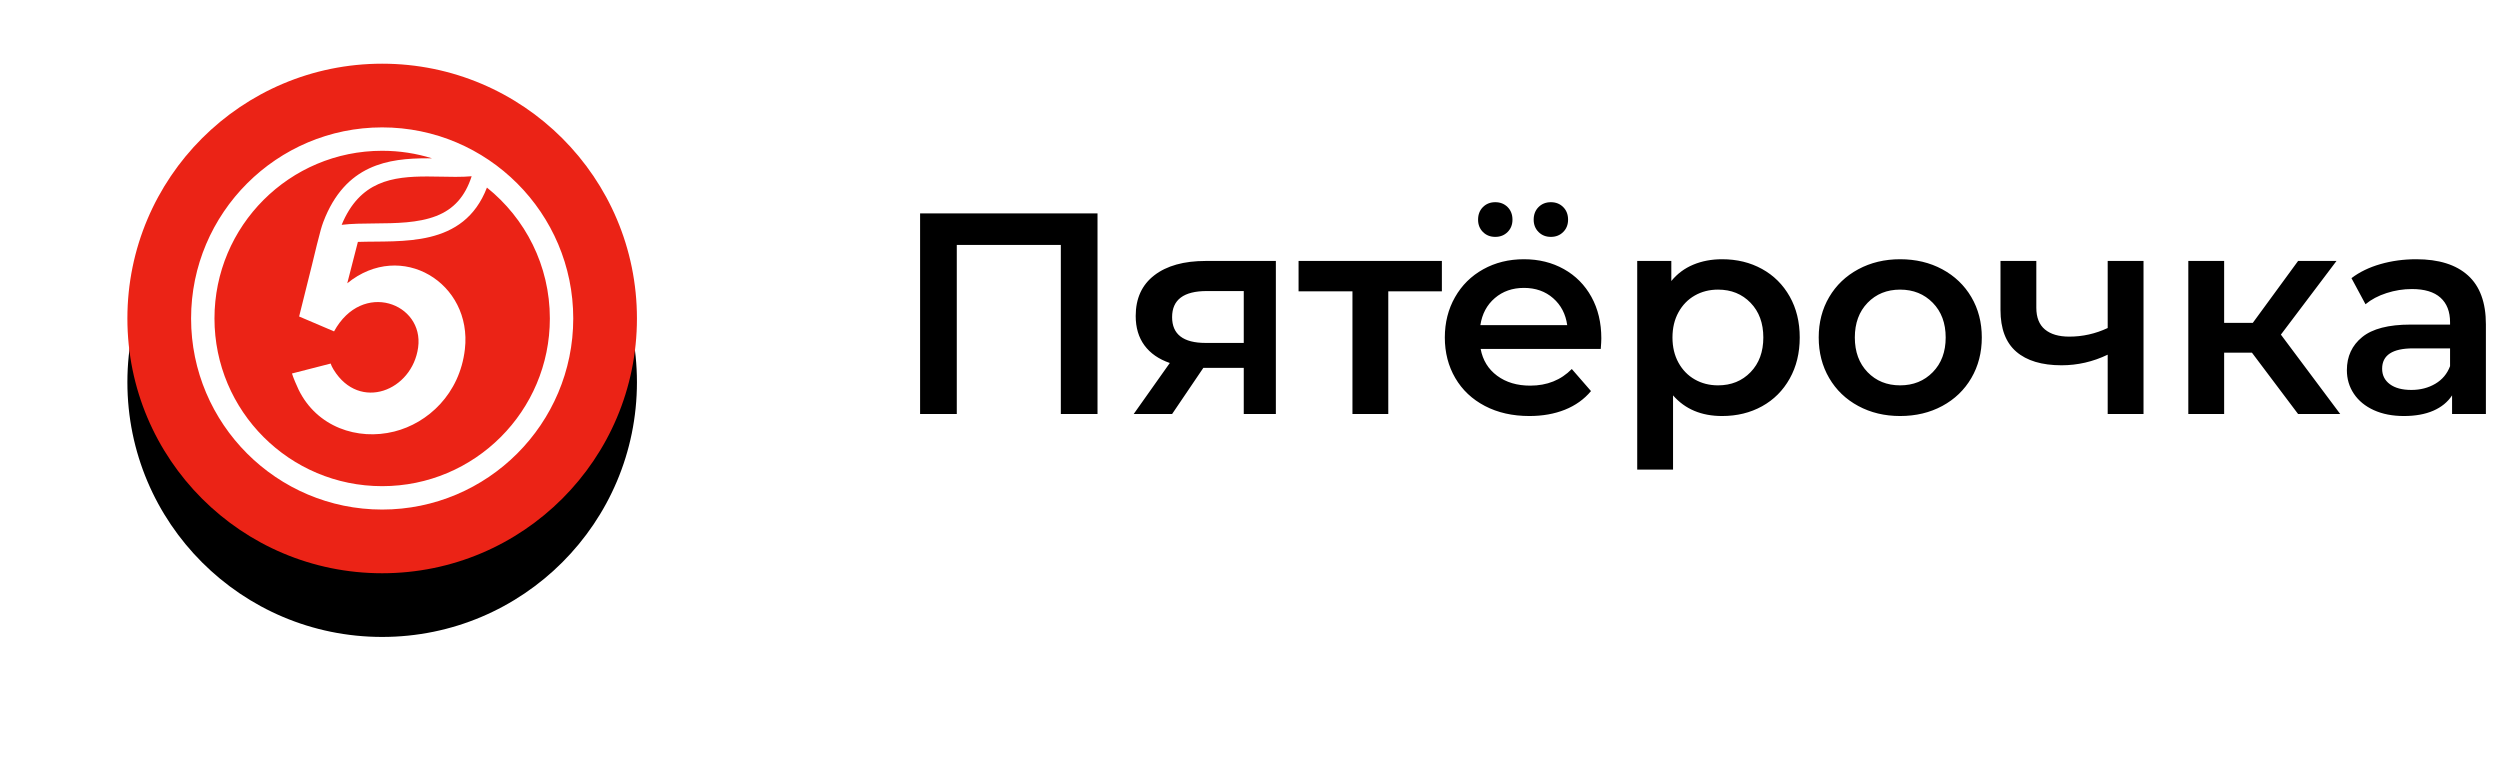 <?xml version="1.0" encoding="UTF-8"?>
<svg width="157px" height="48px" viewBox="0 0 157 48" version="1.1" xmlns="http://www.w3.org/2000/svg" xmlns:xlink="http://www.w3.org/1999/xlink">
    <title>Group 11</title>
    <defs>
        <circle id="path-1" cx="16" cy="16" r="16"></circle>
        <filter x="-43.8%" y="-31.2%" width="187.5%" height="187.5%" filterUnits="objectBoundingBox" id="filter-2">
            <feOffset dx="0" dy="4" in="SourceAlpha" result="shadowOffsetOuter1"></feOffset>
            <feGaussianBlur stdDeviation="4" in="shadowOffsetOuter1" result="shadowBlurOuter1"></feGaussianBlur>
            <feColorMatrix values="0 0 0 0 0.922   0 0 0 0 0.137   0 0 0 0 0.086  0 0 0 0.245 0" type="matrix" in="shadowBlurOuter1"></feColorMatrix>
        </filter>
    </defs>
    <g id="Page-1" stroke="none" stroke-width="1" fill="none" fill-rule="evenodd">
        <g id="site-1-copy" transform="translate(-177, -723)">
            <g id="Group-2-Copy" transform="translate(163, 705)">
                <g id="Group-11" transform="translate(22, 22)">
                    <g id="logo_5-ka">
                        <g id="Oval">
                            <use fill="black" fill-opacity="1" filter="url(#filter-2)" xlink:href="#path-1"></use>
                            <use fill="#EB2316" fill-rule="evenodd" xlink:href="#path-1"></use>
                        </g>
                        <g id="Group-13" transform="translate(4, 4)" fill="#FFFFFF">
                            <path d="M12,0 C18.617,0 24,5.383 24,12 C24,18.617 18.617,24 12,24 C5.383,24 0,18.617 0,12 C0,5.383 5.383,0 12,0 Z M12,1.469 C6.184,1.469 1.469,6.184 1.469,12 C1.469,17.816 6.184,22.531 12,22.531 C17.816,22.531 22.531,17.816 22.531,12 C22.531,8.674 20.987,5.71 18.58,3.78 C17.113,7.59 13.22,7.097 10.475,7.192 L9.808,9.79 C13.195,7.03 17.674,9.767 17.195,13.933 C16.872,16.739 14.872,18.574 12.755,19.102 C10.45,19.677 7.895,18.816 6.75,16.467 C6.629,16.218 6.417,15.722 6.336,15.455 L8.768,14.831 C8.811,14.971 8.884,15.106 8.96,15.23 C10.588,17.855 13.886,16.542 14.259,13.819 C14.638,11.049 10.75,9.573 8.979,12.811 L6.823,11.892 L6.785,11.876 L7.588,8.654 C7.716,8.081 8.098,6.584 8.142,6.44 C8.211,6.216 8.226,6.141 8.304,5.938 C9.685,2.307 12.417,1.941 14.844,1.941 C14.942,1.941 15.037,1.942 15.133,1.943 C14.144,1.635 13.091,1.469 12,1.469 Z M17.62,3.068 C17.33,3.095 17.002,3.107 16.603,3.107 C16.325,3.107 16.046,3.101 15.751,3.095 C15.455,3.09 15.149,3.083 14.845,3.083 C12.654,3.083 10.601,3.356 9.456,6.119 C10.092,6.043 10.787,6.038 11.511,6.032 C12.86,6.021 14.254,6.009 15.399,5.563 C16.5,5.134 17.212,4.337 17.62,3.068 Z" id="Combined-Shape"></path>
                        </g>
                    </g>
                    <path d="M52.086,22 L52.086,11.38 L58.62,11.38 L58.62,22 L60.924,22 L60.924,9.4 L49.782,9.4 L49.782,22 L52.086,22 Z M65.608,22 L67.57,19.102 L70.108,19.102 L70.108,22 L72.124,22 L72.124,12.388 L67.714,12.388 C66.346,12.388 65.272,12.688 64.492,13.288 C63.712,13.888 63.322,14.74 63.322,15.844 C63.322,16.576 63.505,17.191 63.871,17.689 C64.237,18.187 64.768,18.556 65.464,18.796 L65.464,18.796 L63.196,22 L65.608,22 Z M70.108,17.536 L67.714,17.536 C66.31,17.536 65.608,16.996 65.608,15.916 C65.608,14.824 66.334,14.278 67.786,14.278 L67.786,14.278 L70.108,14.278 L70.108,17.536 Z M79.184,22 L79.184,14.296 L82.55,14.296 L82.55,12.388 L73.55,12.388 L73.55,14.296 L76.934,14.296 L76.934,22 L79.184,22 Z M85.903,10.876 C86.215,10.876 86.473,10.774 86.677,10.57 C86.881,10.366 86.983,10.108 86.983,9.796 C86.983,9.472 86.881,9.208 86.677,9.004 C86.473,8.8 86.215,8.698 85.903,8.698 C85.591,8.698 85.333,8.8 85.129,9.004 C84.925,9.208 84.823,9.472 84.823,9.796 C84.823,10.108 84.925,10.366 85.129,10.57 C85.333,10.774 85.591,10.876 85.903,10.876 Z M89.395,10.876 C89.707,10.876 89.965,10.774 90.169,10.57 C90.373,10.366 90.475,10.108 90.475,9.796 C90.475,9.472 90.373,9.208 90.169,9.004 C89.965,8.8 89.707,8.698 89.395,8.698 C89.083,8.698 88.825,8.8 88.621,9.004 C88.417,9.208 88.315,9.472 88.315,9.796 C88.315,10.108 88.417,10.366 88.621,10.57 C88.825,10.774 89.083,10.876 89.395,10.876 Z M88.045,22.126 C88.873,22.126 89.617,21.994 90.277,21.73 C90.937,21.466 91.483,21.076 91.915,20.56 L91.915,20.56 L90.709,19.174 C90.025,19.87 89.155,20.218 88.099,20.218 C87.271,20.218 86.578,20.011 86.02,19.597 C85.462,19.183 85.117,18.622 84.985,17.914 L84.985,17.914 L92.527,17.914 C92.551,17.626 92.563,17.404 92.563,17.248 C92.563,16.264 92.356,15.397 91.942,14.647 C91.528,13.897 90.952,13.315 90.214,12.901 C89.476,12.487 88.639,12.28 87.703,12.28 C86.755,12.28 85.903,12.49 85.147,12.91 C84.391,13.33 83.8,13.915 83.374,14.665 C82.948,15.415 82.735,16.258 82.735,17.194 C82.735,18.142 82.954,18.991 83.392,19.741 C83.83,20.491 84.451,21.076 85.255,21.496 C86.059,21.916 86.989,22.126 88.045,22.126 Z M90.421,16.42 L84.967,16.42 C85.075,15.712 85.378,15.145 85.876,14.719 C86.374,14.293 86.983,14.08 87.703,14.08 C88.435,14.08 89.047,14.296 89.539,14.728 C90.031,15.16 90.325,15.724 90.421,16.42 L90.421,16.42 Z M97.067,25.492 L97.067,20.83 C97.823,21.694 98.849,22.126 100.145,22.126 C101.081,22.126 101.918,21.922 102.656,21.514 C103.394,21.106 103.973,20.527 104.393,19.777 C104.813,19.027 105.023,18.166 105.023,17.194 C105.023,16.222 104.813,15.364 104.393,14.62 C103.973,13.876 103.394,13.3 102.656,12.892 C101.918,12.484 101.081,12.28 100.145,12.28 C99.485,12.28 98.882,12.394 98.336,12.622 C97.79,12.85 97.331,13.192 96.959,13.648 L96.959,13.648 L96.959,12.388 L94.817,12.388 L94.817,25.492 L97.067,25.492 Z M99.893,20.2 C99.353,20.2 98.867,20.077 98.435,19.831 C98.003,19.585 97.661,19.234 97.409,18.778 C97.157,18.322 97.031,17.794 97.031,17.194 C97.031,16.594 97.157,16.066 97.409,15.61 C97.661,15.154 98.003,14.803 98.435,14.557 C98.867,14.311 99.353,14.188 99.893,14.188 C100.721,14.188 101.402,14.464 101.936,15.016 C102.47,15.568 102.737,16.294 102.737,17.194 C102.737,18.094 102.47,18.82 101.936,19.372 C101.402,19.924 100.721,20.2 99.893,20.2 Z M111.327,22.126 C112.311,22.126 113.193,21.916 113.973,21.496 C114.753,21.076 115.362,20.491 115.8,19.741 C116.238,18.991 116.457,18.142 116.457,17.194 C116.457,16.246 116.238,15.4 115.8,14.656 C115.362,13.912 114.753,13.33 113.973,12.91 C113.193,12.49 112.311,12.28 111.327,12.28 C110.355,12.28 109.479,12.49 108.699,12.91 C107.919,13.33 107.31,13.912 106.872,14.656 C106.434,15.4 106.215,16.246 106.215,17.194 C106.215,18.142 106.434,18.991 106.872,19.741 C107.31,20.491 107.919,21.076 108.699,21.496 C109.479,21.916 110.355,22.126 111.327,22.126 Z M111.327,20.2 C110.499,20.2 109.818,19.924 109.284,19.372 C108.75,18.82 108.483,18.094 108.483,17.194 C108.483,16.294 108.75,15.568 109.284,15.016 C109.818,14.464 110.499,14.188 111.327,14.188 C112.155,14.188 112.839,14.464 113.379,15.016 C113.919,15.568 114.189,16.294 114.189,17.194 C114.189,18.094 113.919,18.82 113.379,19.372 C112.839,19.924 112.155,20.2 111.327,20.2 Z M126.613,22 L126.613,12.388 L124.363,12.388 L124.363,16.6 C123.595,16.96 122.791,17.14 121.951,17.14 C121.291,17.14 120.781,16.99 120.421,16.69 C120.061,16.39 119.881,15.934 119.881,15.322 L119.881,15.322 L119.881,12.388 L117.631,12.388 L117.631,15.466 C117.631,16.642 117.961,17.515 118.621,18.085 C119.281,18.655 120.229,18.94 121.465,18.94 C122.473,18.94 123.439,18.718 124.363,18.274 L124.363,18.274 L124.363,22 L126.613,22 Z M131.676,22 L131.676,18.148 L133.422,18.148 L136.32,22 L138.966,22 L135.24,17.014 L138.732,12.388 L136.32,12.388 L133.476,16.276 L131.676,16.276 L131.676,12.388 L129.426,12.388 L129.426,22 L131.676,22 Z M142.966,22.126 C143.686,22.126 144.301,22.015 144.811,21.793 C145.321,21.571 145.714,21.25 145.99,20.83 L145.99,20.83 L145.99,22 L148.114,22 L148.114,16.366 C148.114,14.998 147.739,13.975 146.989,13.297 C146.239,12.619 145.156,12.28 143.74,12.28 C142.948,12.28 142.198,12.382 141.49,12.586 C140.782,12.79 140.176,13.084 139.672,13.468 L139.672,13.468 L140.554,15.106 C140.914,14.806 141.355,14.572 141.877,14.404 C142.399,14.236 142.93,14.152 143.47,14.152 C144.262,14.152 144.859,14.332 145.261,14.692 C145.663,15.052 145.864,15.568 145.864,16.24 L145.864,16.24 L145.864,16.384 L143.38,16.384 C142,16.384 140.989,16.645 140.347,17.167 C139.705,17.689 139.384,18.382 139.384,19.246 C139.384,19.798 139.531,20.293 139.825,20.731 C140.119,21.169 140.536,21.511 141.076,21.757 C141.616,22.003 142.246,22.126 142.966,22.126 Z M143.434,20.488 C142.858,20.488 142.408,20.368 142.084,20.128 C141.76,19.888 141.598,19.564 141.598,19.156 C141.598,18.304 142.246,17.878 143.542,17.878 L143.542,17.878 L145.864,17.878 L145.864,18.994 C145.684,19.474 145.375,19.843 144.937,20.101 C144.499,20.359 143.998,20.488 143.434,20.488 Z" id="Пятёрочка" fill="#000000" fill-rule="nonzero"></path>
                </g>
            </g>
        </g>
    </g>
</svg>